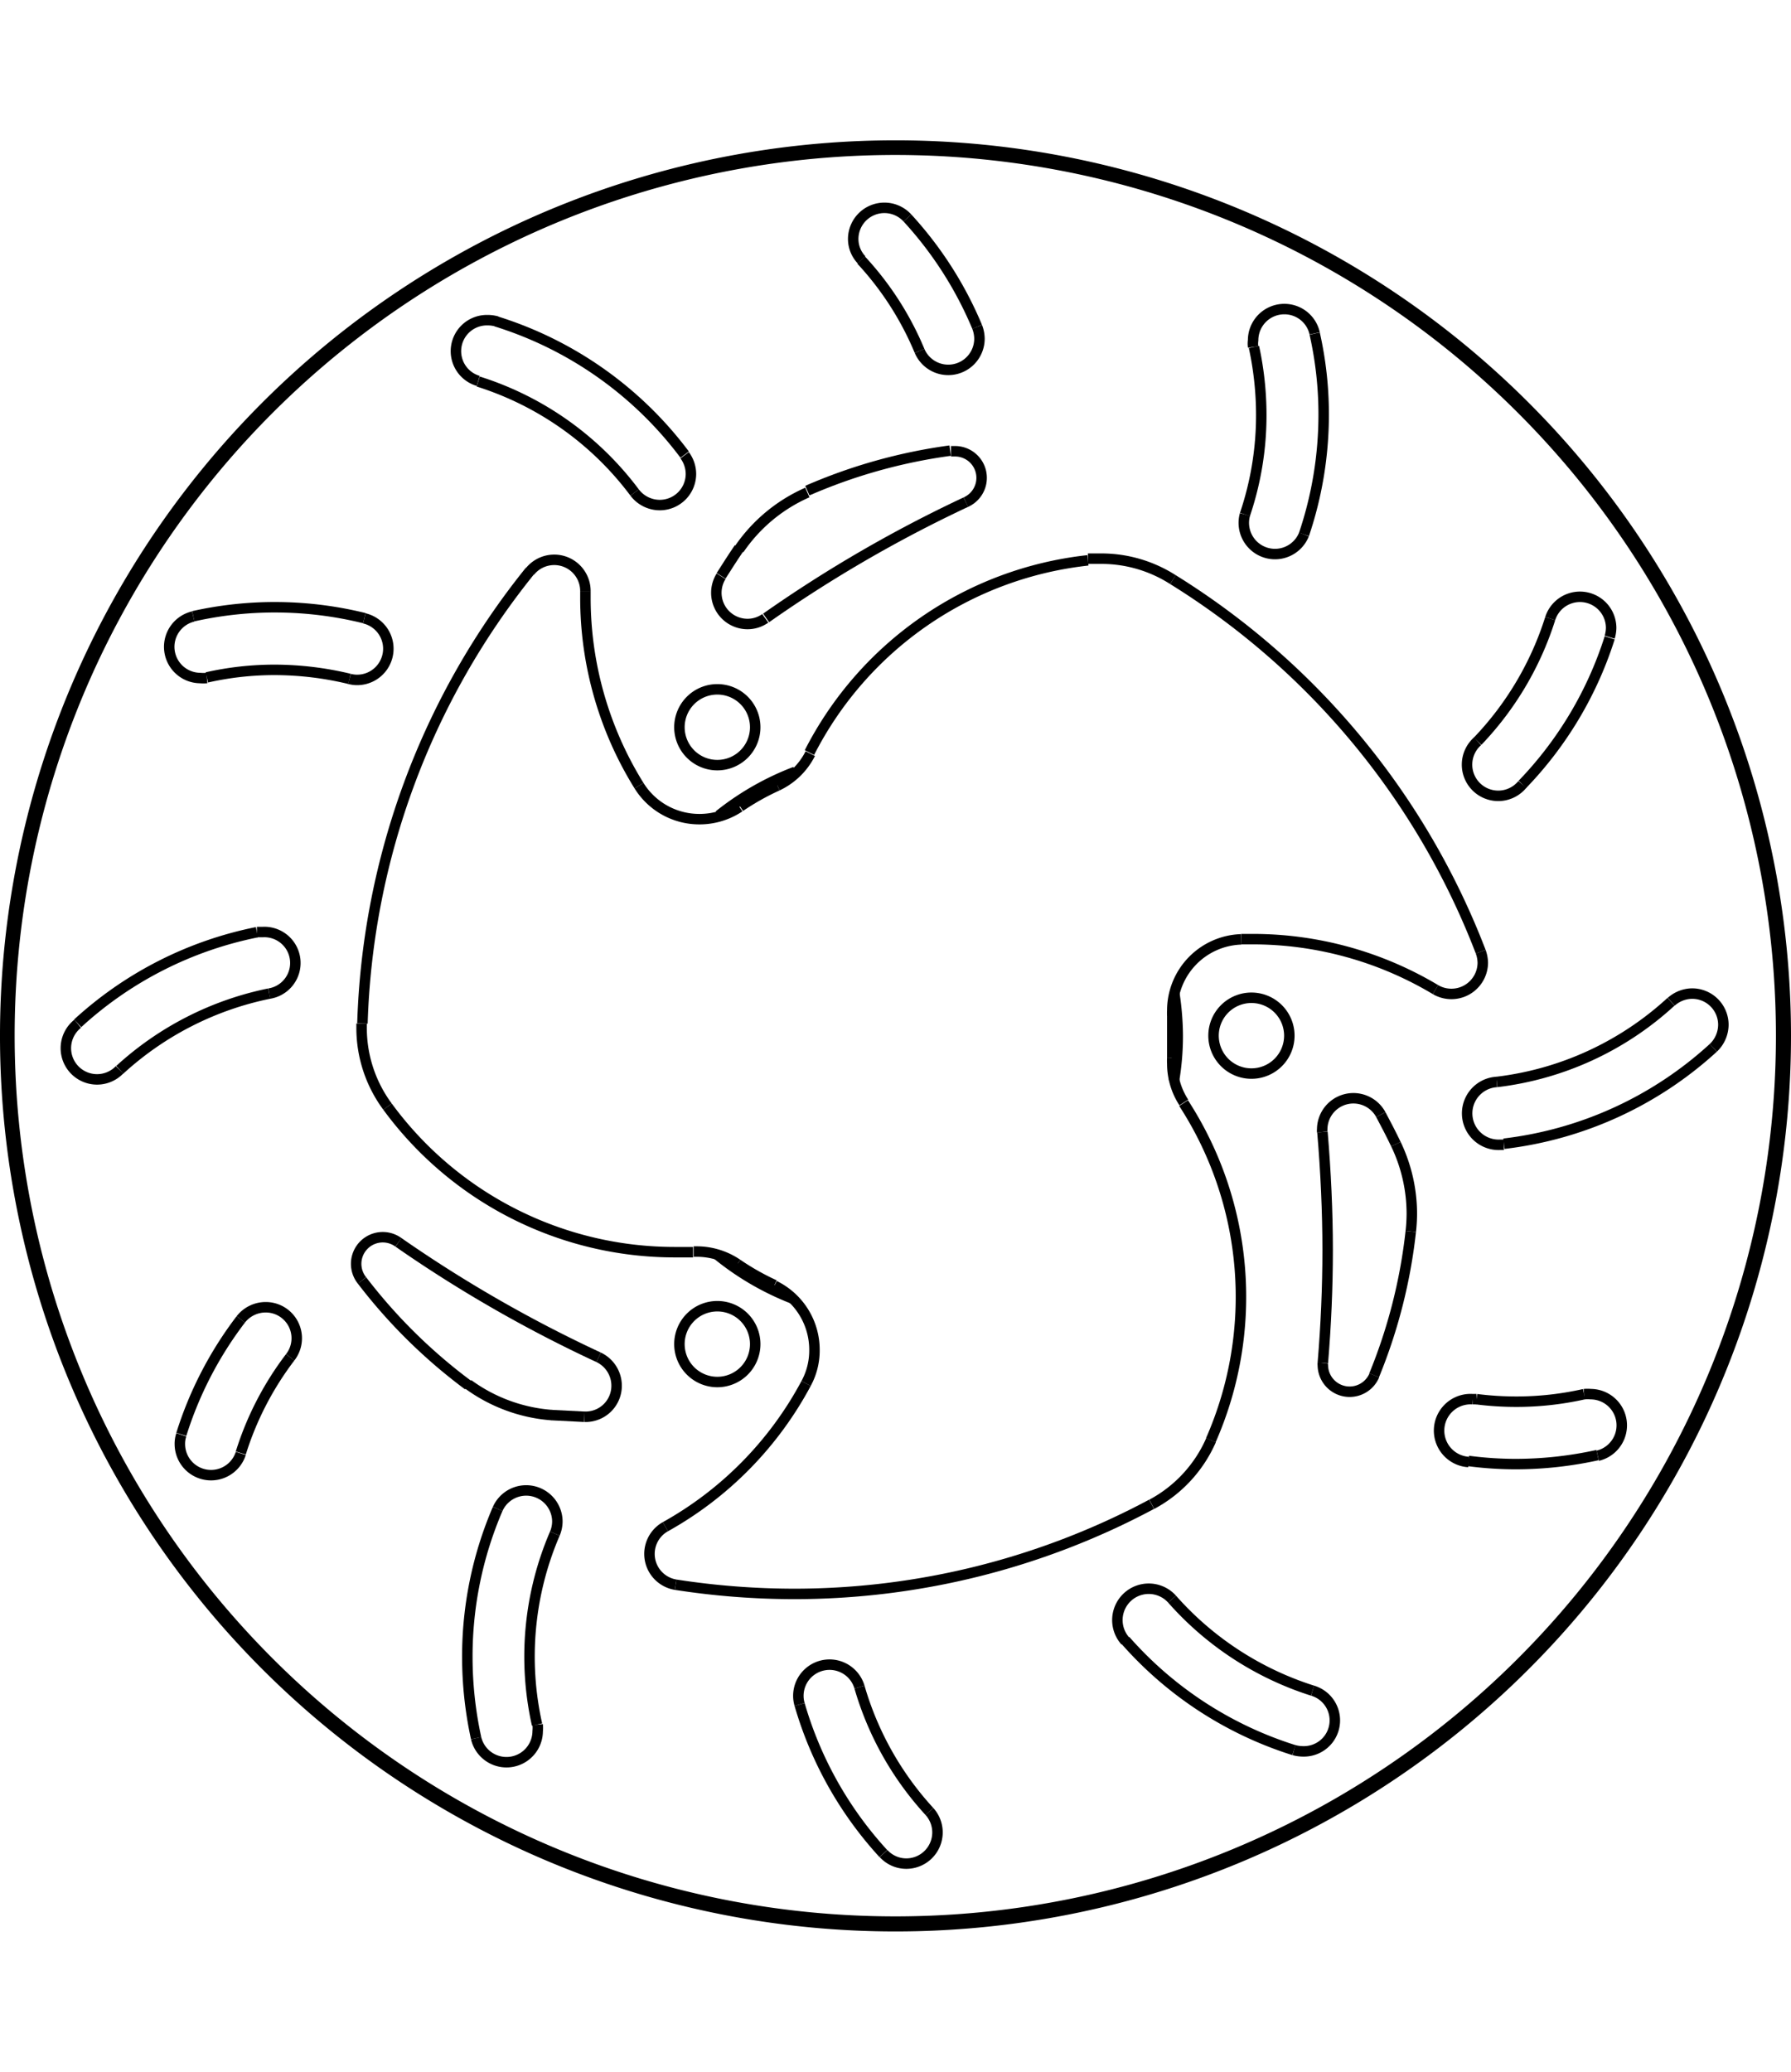 <svg xmlns="http://www.w3.org/2000/svg" width="1934" height="2237" viewBox="0 0 85.54 85.54"><defs><style>.a{fill:none;stroke:#000;stroke-linejoin:bevel;stroke-width:0.5px;}</style></defs><path class="a" d="M273.48,379.1" transform="translate(-254.87 -378.18)"/><path class="a" d="M273.48,462.79" transform="translate(-254.87 -378.18)"/><path class="a" d="M334.07,399" transform="translate(-254.87 -378.18)"/><path class="a" d="M261.21,442.87" transform="translate(-254.87 -378.18)"/><path class="a" d="M284.45,419.48" transform="translate(-254.87 -378.18)"/><path class="a" d="M310.82,422.41" transform="translate(-254.87 -378.18)"/><path class="a" d="M287.58,407.13" transform="translate(-254.87 -378.18)"/><path class="a" d="M290.69,405.3" transform="translate(-254.87 -378.18)"/><path class="a" d="M308.58,407.92" transform="translate(-254.87 -378.18)"/><path class="a" d="M286.7,434" transform="translate(-254.87 -378.18)"/><path class="a" d="M316.45,420.94h0a1.81,1.81,0,1,0-1.8,1.81,1.81,1.81,0,0,0,1.8-1.81" transform="translate(-254.87 -378.18)"/><path class="a" d="M290.94,406.22h0a1.81,1.81,0,1,0-1.81,1.8,1.81,1.81,0,0,0,1.81-1.8" transform="translate(-254.87 -378.18)"/><path class="a" d="M290.94,435.67h0a1.81,1.81,0,1,0-1.81,1.81,1.81,1.81,0,0,0,1.81-1.81" transform="translate(-254.87 -378.18)"/><path class="a" d="M282.83,399.71h0V400a17,17,0,0,0,2.56,9" transform="translate(-254.87 -378.18)"/><path class="a" d="M282.83,399.71h0v0a1.49,1.49,0,0,0-2.65-.94" transform="translate(-254.87 -378.18)"/><path class="a" d="M280.18,398.75h0a36.19,36.19,0,0,0-8,21.61" transform="translate(-254.87 -378.18)"/><path class="a" d="M272.14,420.36h0v.2a6.31,6.31,0,0,0,1.24,3.77" transform="translate(-254.87 -378.18)"/><path class="a" d="M273.38,424.33h0a17,17,0,0,0,13.71,6.95c.29,0,.59,0,.88,0" transform="translate(-254.87 -378.18)"/><path class="a" d="M286.65,444.39h0a17,17,0,0,0,6.72-6.84" transform="translate(-254.87 -378.18)"/><path class="a" d="M286.65,444.39h0a1.49,1.49,0,0,0,.49,2.77" transform="translate(-254.87 -378.18)"/><path class="a" d="M287.14,447.16h0a37,37,0,0,0,5.66.44,36.16,36.16,0,0,0,17.07-4.28" transform="translate(-254.87 -378.18)"/><path class="a" d="M309.88,443.32h0a6.37,6.37,0,0,0,2.83-3.06" transform="translate(-254.87 -378.18)"/><path class="a" d="M312.7,440.26h0a17,17,0,0,0-1.3-16.1" transform="translate(-254.87 -378.18)"/><path class="a" d="M323.43,418.74h0a17,17,0,0,0-8.73-2.41h-.55" transform="translate(-254.87 -378.18)"/><path class="a" d="M323.43,418.74h0a1.5,1.5,0,0,0,2.26-1.28,1.61,1.61,0,0,0-.1-.53" transform="translate(-254.87 -378.18)"/><path class="a" d="M325.59,416.93h0a36.15,36.15,0,0,0-14.7-17.77" transform="translate(-254.87 -378.18)"/><path class="a" d="M310.89,399.16h0a6.34,6.34,0,0,0-3.36-1c-.23,0-.46,0-.7,0" transform="translate(-254.87 -378.18)"/><path class="a" d="M306.83,398.24h0a17,17,0,0,0-13.3,9.18" transform="translate(-254.87 -378.18)"/><path class="a" d="M318.05,436.57h0a.41.41,0,0,0,0,.11,1.28,1.28,0,0,0,2.46.48" transform="translate(-254.87 -378.18)"/><path class="a" d="M320.5,437.16h0a25.42,25.42,0,0,0,1.75-6.87" transform="translate(-254.87 -378.18)"/><path class="a" d="M322.25,430.29h0a7.89,7.89,0,0,0,.05-.84,7.69,7.69,0,0,0-.76-3.33" transform="translate(-254.87 -378.18)"/><path class="a" d="M321.54,426.12h0c-.23-.48-.47-.94-.72-1.41" transform="translate(-254.87 -378.18)"/><path class="a" d="M320.82,424.71h0a1.49,1.49,0,0,0-2.8.7.57.57,0,0,0,0,.13" transform="translate(-254.87 -378.18)"/><path class="a" d="M318.05,436.57h0c.15-1.8.23-3.6.23-5.4s-.09-3.76-.25-5.63" transform="translate(-254.87 -378.18)"/><path class="a" d="M301,395.46h0a1.27,1.27,0,0,0-.54-2.43h-.17" transform="translate(-254.87 -378.18)"/><path class="a" d="M300.25,393h0a25.64,25.64,0,0,0-6.82,1.91" transform="translate(-254.87 -378.18)"/><path class="a" d="M293.43,395h0a7.68,7.68,0,0,0-3.26,2.71" transform="translate(-254.87 -378.18)"/><path class="a" d="M290.17,397.66h0c-.3.44-.58.88-.86,1.32" transform="translate(-254.87 -378.18)"/><path class="a" d="M289.31,399h0a1.49,1.49,0,0,0,1.26,2.28,1.46,1.46,0,0,0,.85-.27" transform="translate(-254.87 -378.18)"/><path class="a" d="M301,395.46h0a63.45,63.45,0,0,0-9.54,5.53" transform="translate(-254.87 -378.18)"/><path class="a" d="M273.9,430.81h0a1.27,1.27,0,0,0-1.74,1.82" transform="translate(-254.87 -378.18)"/><path class="a" d="M272.16,432.63h0a25.62,25.62,0,0,0,5.07,5" transform="translate(-254.87 -378.18)"/><path class="a" d="M277.23,437.59h0a7.73,7.73,0,0,0,4,1.47" transform="translate(-254.87 -378.18)"/><path class="a" d="M281.21,439.06h0l1.57.08" transform="translate(-254.87 -378.18)"/><path class="a" d="M282.78,439.14h.06a1.48,1.48,0,0,0,1.48-1.49,1.5,1.5,0,0,0-.86-1.35" transform="translate(-254.87 -378.18)"/><path class="a" d="M273.9,430.81h0a63.79,63.79,0,0,0,9.56,5.49" transform="translate(-254.87 -378.18)"/><path class="a" d="M326.36,423.15h0a1.48,1.48,0,0,0,.17,3h.17" transform="translate(-254.87 -378.18)"/><path class="a" d="M326.7,426.1h0a17.9,17.9,0,0,0,10-4.58" transform="translate(-254.87 -378.18)"/><path class="a" d="M336.7,421.52h0a1.53,1.53,0,0,0,.48-1.1,1.49,1.49,0,0,0-1.49-1.49,1.52,1.52,0,0,0-1,.39" transform="translate(-254.87 -378.18)"/><path class="a" d="M326.36,423.15h0a14.89,14.89,0,0,0,8.32-3.83" transform="translate(-254.87 -378.18)"/><path class="a" d="M325.39,438.3h-.19a1.49,1.49,0,0,0-.19,3" transform="translate(-254.87 -378.18)"/><path class="a" d="M325,441.25h0a17.35,17.35,0,0,0,2.28.15,18.18,18.18,0,0,0,3.89-.43" transform="translate(-254.87 -378.18)"/><path class="a" d="M331.18,441h0a1.49,1.49,0,0,0-.33-2.94,1.73,1.73,0,0,0-.32,0" transform="translate(-254.87 -378.18)"/><path class="a" d="M325.39,438.3h0a15,15,0,0,0,1.9.12,14.69,14.69,0,0,0,3.24-.36" transform="translate(-254.87 -378.18)"/><path class="a" d="M310.85,447.85h0a1.49,1.49,0,0,0-2.23,2" transform="translate(-254.87 -378.18)"/><path class="a" d="M308.62,449.82h0a17.85,17.85,0,0,0,8.05,5.24" transform="translate(-254.87 -378.18)"/><path class="a" d="M316.67,455.06h0a1.74,1.74,0,0,0,.45.06,1.48,1.48,0,0,0,.44-2.9" transform="translate(-254.87 -378.18)"/><path class="a" d="M310.85,447.85h0a15,15,0,0,0,6.71,4.37" transform="translate(-254.87 -378.18)"/><path class="a" d="M295.92,452.05h0a1.49,1.49,0,0,0-2.92.42,1.45,1.45,0,0,0,.06.41" transform="translate(-254.87 -378.18)"/><path class="a" d="M293.06,452.88h0a17.86,17.86,0,0,0,4,7.12" transform="translate(-254.87 -378.18)"/><path class="a" d="M297.07,460h0a1.47,1.47,0,0,0,1.09.48,1.49,1.49,0,0,0,1.1-2.49" transform="translate(-254.87 -378.18)"/><path class="a" d="M295.92,452.05h0a14.91,14.91,0,0,0,3.34,5.94" transform="translate(-254.87 -378.18)"/><path class="a" d="M281.37,444.72h0a1.52,1.52,0,0,0,.12-.59,1.49,1.49,0,0,0-2.85-.59" transform="translate(-254.87 -378.18)"/><path class="a" d="M278.64,443.54h0a17.84,17.84,0,0,0-1.45,7.06,18.24,18.24,0,0,0,.42,3.89" transform="translate(-254.87 -378.18)"/><path class="a" d="M277.61,454.49h0a1.49,1.49,0,0,0,2.94-.33,1.66,1.66,0,0,0,0-.32" transform="translate(-254.87 -378.18)"/><path class="a" d="M281.37,444.72h0a14.85,14.85,0,0,0-.85,9.12" transform="translate(-254.87 -378.18)"/><path class="a" d="M268.73,436.3h0a1.48,1.48,0,0,0-1.18-2.39,1.51,1.51,0,0,0-1.18.58" transform="translate(-254.87 -378.18)"/><path class="a" d="M266.37,434.49h0a17.82,17.82,0,0,0-2.84,5.49" transform="translate(-254.87 -378.18)"/><path class="a" d="M263.53,440h0a1.33,1.33,0,0,0-.07.45,1.49,1.49,0,0,0,2.91.44" transform="translate(-254.87 -378.18)"/><path class="a" d="M268.73,436.3h0a14.82,14.82,0,0,0-2.36,4.57" transform="translate(-254.87 -378.18)"/><path class="a" d="M267.73,418.93h0a1.48,1.48,0,0,0-.3-2.94l-.29,0" transform="translate(-254.87 -378.18)"/><path class="a" d="M267.14,416h0a17.86,17.86,0,0,0-8.56,4.35" transform="translate(-254.87 -378.18)"/><path class="a" d="M258.58,420.37h0a1.49,1.49,0,1,0,2,2.2" transform="translate(-254.87 -378.18)"/><path class="a" d="M267.73,418.93h0a15,15,0,0,0-7.14,3.64" transform="translate(-254.87 -378.18)"/><path class="a" d="M271.56,403.9h0a1.34,1.34,0,0,0,.35.05,1.49,1.49,0,0,0,.36-2.94" transform="translate(-254.87 -378.18)"/><path class="a" d="M272.27,401h0a17.84,17.84,0,0,0-8.17-.09" transform="translate(-254.87 -378.18)"/><path class="a" d="M264.1,400.92h0a1.49,1.49,0,0,0,.32,2.94,1.84,1.84,0,0,0,.33,0" transform="translate(-254.87 -378.18)"/><path class="a" d="M271.56,403.9h0a15.36,15.36,0,0,0-3.57-.43,14.69,14.69,0,0,0-3.24.36" transform="translate(-254.87 -378.18)"/><path class="a" d="M287.57,393.19h0a17.89,17.89,0,0,0-9-6.36" transform="translate(-254.87 -378.18)"/><path class="a" d="M278.6,386.83h0a1.61,1.61,0,0,0-.44-.06,1.48,1.48,0,0,0-.45,2.9" transform="translate(-254.87 -378.18)"/><path class="a" d="M285.18,395h0a14.92,14.92,0,0,0-7.47-5.3" transform="translate(-254.87 -378.18)"/><path class="a" d="M285.18,395h0a1.51,1.51,0,0,0,1.2.6,1.49,1.49,0,0,0,1.49-1.49,1.51,1.51,0,0,0-.3-.89" transform="translate(-254.87 -378.18)"/><path class="a" d="M298.79,388.24h0a1.49,1.49,0,0,0,2.86-.58,1.6,1.6,0,0,0-.11-.57" transform="translate(-254.87 -378.18)"/><path class="a" d="M301.54,387.09h0a17.9,17.9,0,0,0-3.33-5.2" transform="translate(-254.87 -378.18)"/><path class="a" d="M298.21,381.89h0a1.49,1.49,0,0,0-2.59,1,1.45,1.45,0,0,0,.4,1" transform="translate(-254.87 -378.18)"/><path class="a" d="M298.79,388.24h0A14.66,14.66,0,0,0,296,383.9" transform="translate(-254.87 -378.18)"/><path class="a" d="M314.33,396.05h0a1.49,1.49,0,0,0,2.82.95" transform="translate(-254.87 -378.18)"/><path class="a" d="M317.15,397h0a17.89,17.89,0,0,0,.94-5.71,17.48,17.48,0,0,0-.43-3.88" transform="translate(-254.87 -378.18)"/><path class="a" d="M317.66,387.4h0a1.48,1.48,0,0,0-1.45-1.16,1.49,1.49,0,0,0-1.49,1.49,1.12,1.12,0,0,0,0,.32" transform="translate(-254.87 -378.18)"/><path class="a" d="M314.33,396.05h0a14.8,14.8,0,0,0,.78-4.76,15.38,15.38,0,0,0-.35-3.24" transform="translate(-254.87 -378.18)"/><path class="a" d="M325.44,406.88h0a1.49,1.49,0,1,0,2.14,2.06" transform="translate(-254.87 -378.18)"/><path class="a" d="M327.58,408.94h0a17.86,17.86,0,0,0,4.17-7" transform="translate(-254.87 -378.18)"/><path class="a" d="M331.75,401.91h0a1.63,1.63,0,0,0,.07-.45,1.49,1.49,0,0,0-2.91-.44" transform="translate(-254.87 -378.18)"/><path class="a" d="M325.44,406.88h0a15,15,0,0,0,3.47-5.86" transform="translate(-254.87 -378.18)"/><path class="a" d="M297.64,378.43h0a42.52,42.52,0,1,0,42.52,42.51,42.53,42.53,0,0,0-42.52-42.51" transform="translate(-254.87 -378.18)"/><path class="a" d="M290.09,431.85h0a3.45,3.45,0,0,0-1.94-.6H288" transform="translate(-254.87 -378.18)"/><path class="a" d="M290.09,431.85h0a12,12,0,0,0,1.77,1" transform="translate(-254.87 -378.18)"/><path class="a" d="M285.39,409h0a3.39,3.39,0,0,0,2.89,1.6,3.43,3.43,0,0,0,1.91-.58" transform="translate(-254.87 -378.18)"/><path class="a" d="M292,409h0a12.05,12.05,0,0,0-1.78,1" transform="translate(-254.87 -378.18)"/><path class="a" d="M310.86,422h0a2.53,2.53,0,0,0,0,.28,3.39,3.39,0,0,0,.55,1.85" transform="translate(-254.87 -378.18)"/><path class="a" d="M293.37,437.55h0a3.3,3.3,0,0,0,.4-1.6,3.41,3.41,0,0,0-1.91-3.07" transform="translate(-254.87 -378.18)"/><path class="a" d="M310.86,422h0c0-.36,0-.72,0-1.09s0-.64,0-1" transform="translate(-254.87 -378.18)"/><path class="a" d="M314.15,416.34h0a3.4,3.4,0,0,0-3.29,3.4,1.93,1.93,0,0,0,0,.24" transform="translate(-254.87 -378.18)"/><path class="a" d="M292,409h0a3.37,3.37,0,0,0,1.57-1.53" transform="translate(-254.87 -378.18)"/><path class="a" d="M289.12,431.39h0a13.41,13.41,0,0,0,3.62,2.11" transform="translate(-254.87 -378.18)"/><path class="a" d="M310.94,423.1h0a12.94,12.94,0,0,0,.18-2.16,13.77,13.77,0,0,0-.16-2" transform="translate(-254.87 -378.18)"/><path class="a" d="M339.94,420.94h0a42.31,42.31,0,1,0-42.3,42.31,42.31,42.31,0,0,0,42.3-42.31" transform="translate(-254.87 -378.18)"/><path class="a" d="M292.85,408.34h0a13.58,13.58,0,0,0-3.64,2.08" transform="translate(-254.87 -378.18)"/></svg>